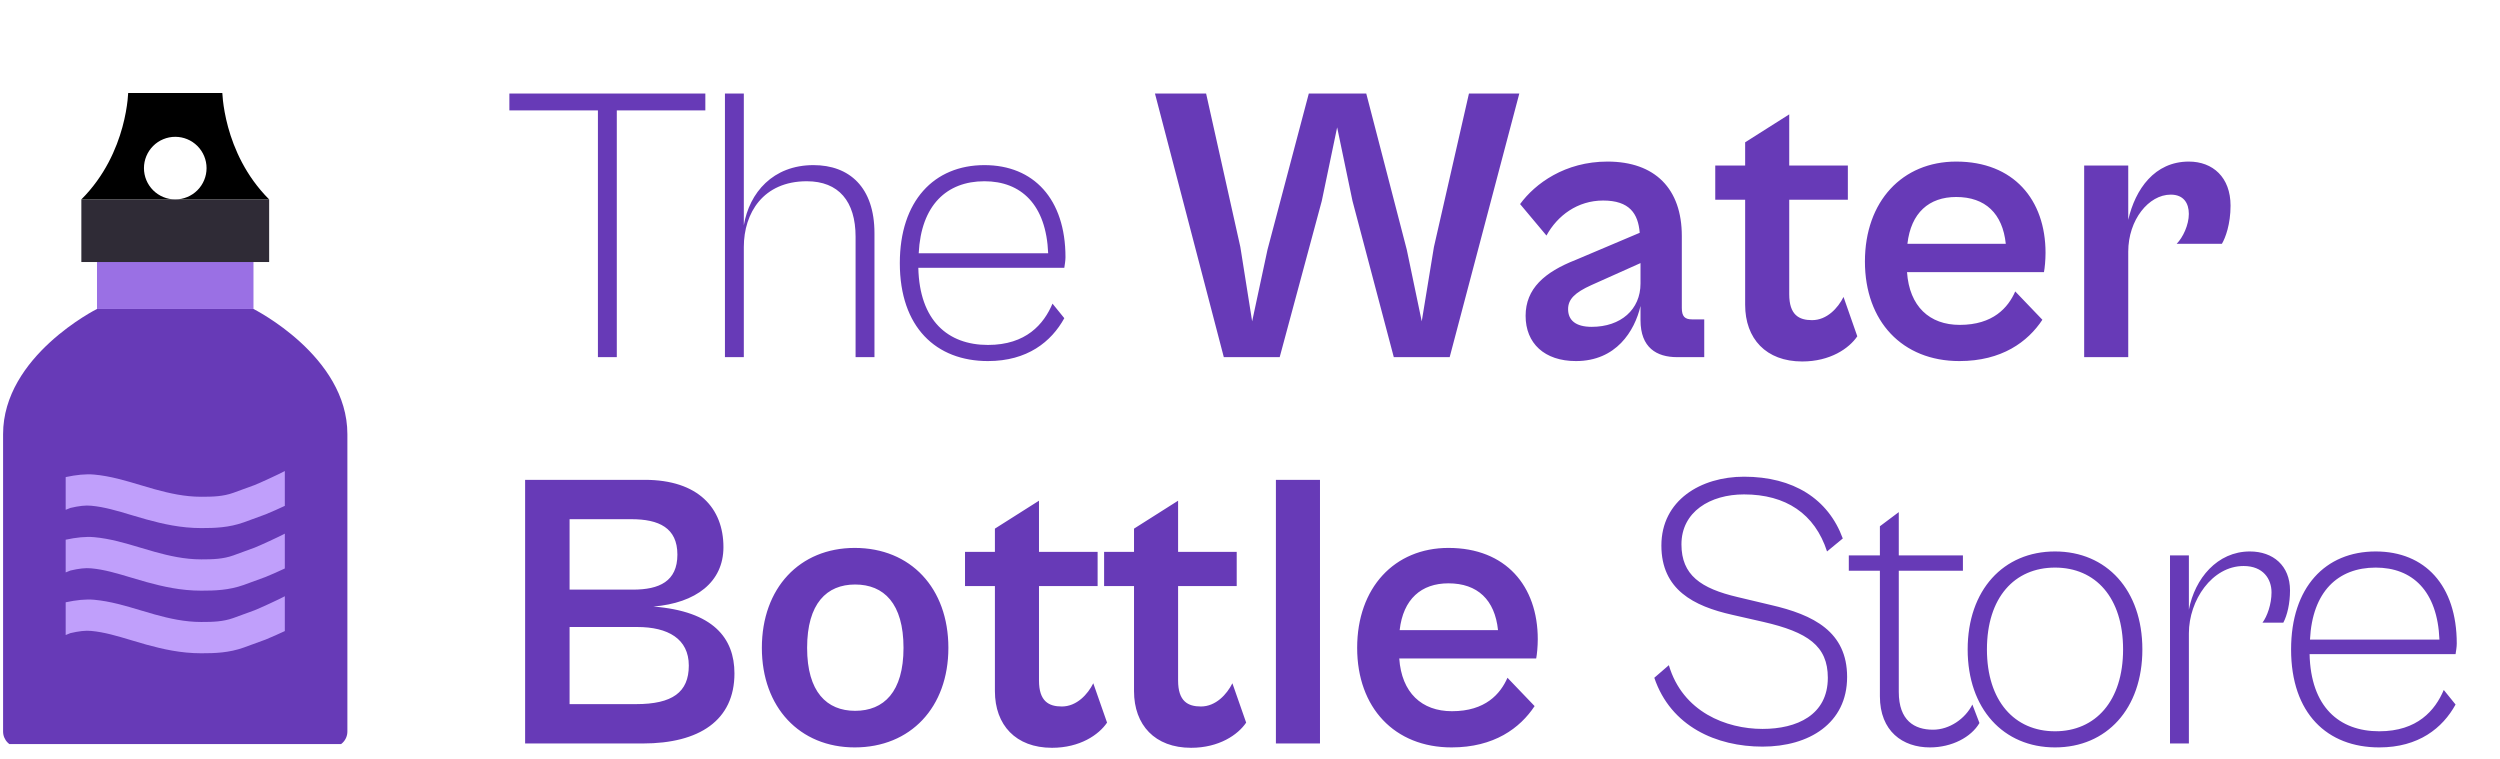 <svg xmlns="http://www.w3.org/2000/svg" width="168" height="51" viewBox="0 0 168 51" fill="none"><g clip-path="url(#clip0_2929_3095)"><path d="M23.344 49.159C23.344 49.297 23.317 49.434 23.264 49.561C23.211 49.689 23.134 49.805 23.036 49.902C22.938 50 22.822 50.077 22.695 50.13C22.567 50.183 22.43 50.21 22.292 50.21H1.259C1.121 50.21 0.984 50.183 0.856 50.13C0.729 50.077 0.613 50 0.515 49.902C0.417 49.805 0.34 49.689 0.287 49.561C0.234 49.434 0.207 49.297 0.207 49.159V29.177C0.207 23.918 6.517 20.763 6.517 20.763H17.034C17.034 20.763 23.344 23.918 23.344 29.177V49.159Z" fill="#673AB7"></path><path d="M6.518 16.556H17.034V20.763H6.518V16.556Z" fill="#9A70E4"></path><path d="M5.467 13.401H18.087V17.608H5.467V13.401Z" fill="#2F2B36"></path><path d="M14.932 6.04H8.622C8.622 6.04 8.622 10.246 5.467 13.401H11.777C11.501 13.401 11.227 13.347 10.972 13.241C10.717 13.135 10.485 12.98 10.289 12.785C10.094 12.589 9.939 12.357 9.833 12.102C9.728 11.847 9.673 11.573 9.674 11.297C9.674 11.021 9.728 10.747 9.834 10.492C9.94 10.237 10.095 10.005 10.29 9.809C10.486 9.614 10.717 9.459 10.973 9.354C11.228 9.248 11.502 9.193 11.778 9.194C12.336 9.194 12.871 9.415 13.265 9.81C13.66 10.205 13.881 10.74 13.881 11.298C13.881 11.856 13.659 12.391 13.265 12.786C12.87 13.18 12.335 13.402 11.777 13.401H18.087C14.932 10.246 14.932 6.04 14.932 6.04Z" fill="black"></path><path d="M19.139 40.068C18.816 40.248 17.402 40.899 17.106 41.01C16.633 41.189 16.147 41.365 15.675 41.533C14.988 41.777 14.322 41.797 13.523 41.797C12.397 41.797 11.357 41.556 10.404 41.293C10.087 41.207 9.768 41.11 9.445 41.013C8.442 40.712 7.405 40.401 6.317 40.303C5.756 40.256 5.133 40.32 4.414 40.474V42.674L4.733 42.545C5.3 42.412 5.757 42.361 6.127 42.398C7.004 42.476 7.896 42.744 8.841 43.028C9.177 43.129 9.515 43.229 9.847 43.322C10.945 43.622 12.149 43.9 13.523 43.9C14.457 43.9 15.378 43.871 16.381 43.515C16.865 43.342 17.364 43.161 17.847 42.979C18.283 42.799 18.714 42.609 19.14 42.408V40.068H19.139ZM17.106 36.803C16.633 36.982 16.147 37.159 15.675 37.326C14.988 37.57 14.322 37.59 13.523 37.59C12.397 37.59 11.357 37.349 10.404 37.086C10.087 37 9.768 36.903 9.445 36.806C8.442 36.506 7.405 36.194 6.317 36.097C5.756 36.049 5.133 36.114 4.414 36.268V38.467L4.733 38.339C5.3 38.205 5.757 38.154 6.127 38.192C7.004 38.269 7.896 38.538 8.841 38.822C9.177 38.922 9.515 39.022 9.847 39.115C10.945 39.416 12.149 39.693 13.523 39.693C14.457 39.693 15.378 39.664 16.381 39.308C16.865 39.135 17.364 38.954 17.847 38.772C18.283 38.593 18.714 38.402 19.14 38.201V35.861C18.816 36.041 17.402 36.692 17.106 36.803ZM17.106 32.597C16.633 32.775 16.147 32.952 15.675 33.119C14.988 33.363 14.322 33.383 13.523 33.383C12.397 33.383 11.357 33.142 10.404 32.88C10.087 32.793 9.768 32.697 9.445 32.6C8.442 32.299 7.405 31.988 6.317 31.89C5.756 31.843 5.133 31.907 4.414 32.06V34.26L4.733 34.132C5.3 33.998 5.757 33.947 6.127 33.985C7.004 34.063 7.896 34.331 8.841 34.615C9.177 34.716 9.515 34.816 9.847 34.908C10.945 35.209 12.149 35.487 13.523 35.487C14.457 35.487 15.378 35.457 16.381 35.102C16.865 34.928 17.364 34.747 17.847 34.565C18.283 34.386 18.714 34.195 19.14 33.994V31.654C18.816 31.834 17.402 32.485 17.106 32.597Z" fill="#C09FFB"></path></g><path d="M41.449 24H40.18V7.421H34.23V6.284H47.399V7.421H41.449V24ZM49.985 24H48.716V6.284H49.985V15.142C50.355 12.947 51.942 11.096 54.665 11.096C57.072 11.096 58.764 12.577 58.764 15.671V24H57.495V15.909C57.495 13.529 56.358 12.18 54.216 12.18C51.281 12.18 49.985 14.322 49.985 16.596V24ZM66.391 24.264C62.901 24.264 60.468 21.99 60.468 17.68C60.468 13.502 62.769 11.096 66.153 11.096C69.459 11.096 71.6 13.37 71.6 17.284C71.6 17.522 71.548 17.812 71.521 17.998H61.711C61.79 21.541 63.694 23.18 66.391 23.18C68.956 23.18 70.146 21.779 70.728 20.404L71.521 21.382C70.648 22.969 69.036 24.264 66.391 24.264ZM66.153 12.18C63.615 12.18 61.896 13.793 61.737 17.019H70.437C70.305 13.74 68.612 12.18 66.153 12.18ZM85.995 24H82.24L77.613 6.284H81.05L83.351 16.596L84.144 21.594L85.175 16.781L87.952 6.284H91.812L94.536 16.781L95.541 21.594L96.36 16.596L98.714 6.284H102.098L97.418 24H93.663L90.887 13.502L89.856 8.558L88.824 13.502L85.995 24ZM105.905 24.264C103.79 24.264 102.521 23.075 102.521 21.224C102.521 19.399 103.79 18.288 105.879 17.469L110.189 15.644C110.083 14.349 109.501 13.476 107.73 13.476C106.011 13.476 104.662 14.481 103.922 15.829L102.15 13.714C103.155 12.339 105.165 10.858 108.021 10.858C111.22 10.858 113.018 12.683 113.018 15.856V20.695C113.018 21.276 113.23 21.462 113.706 21.462H114.525V24H112.701C111.326 24 110.242 23.365 110.242 21.514V20.562C109.845 22.255 108.602 24.264 105.905 24.264ZM105.376 20.774C105.376 21.514 105.879 21.964 106.963 21.964C108.92 21.964 110.242 20.8 110.242 19.055V17.68L106.936 19.161C105.826 19.663 105.376 20.113 105.376 20.774ZM121.108 24.291C118.676 24.291 117.274 22.757 117.274 20.483V13.423H115.265V11.123H117.274V9.562L120.236 7.685V11.123H124.176V13.423H120.236V19.769C120.236 21.171 120.897 21.514 121.769 21.514C122.774 21.514 123.515 20.695 123.885 19.954L124.81 22.599C124.255 23.418 122.986 24.291 121.108 24.291ZM131.669 24.264C127.835 24.264 125.323 21.594 125.323 17.575C125.323 13.529 127.835 10.858 131.457 10.858C135.318 10.858 137.46 13.423 137.46 16.993C137.46 17.469 137.407 18.024 137.354 18.288H128.152C128.311 20.589 129.659 21.832 131.695 21.832C133.943 21.832 134.948 20.668 135.424 19.584L137.248 21.488C136.27 22.969 134.524 24.264 131.669 24.264ZM131.457 13.238C129.633 13.238 128.416 14.296 128.178 16.385H134.789C134.577 14.349 133.414 13.238 131.457 13.238ZM143.018 24H140.056V11.123H143.018V14.772C143.494 12.709 144.789 10.858 147.09 10.858C148.703 10.858 149.893 11.916 149.893 13.82C149.893 15.062 149.549 15.988 149.311 16.385H146.27C146.693 15.961 147.09 15.115 147.09 14.375C147.09 13.661 146.746 13.079 145.874 13.079C144.393 13.079 143.018 14.772 143.018 16.913V24Z" fill="#673AB7"></path><path d="M43.194 49.962H35.288V32.245H43.327C46.923 32.245 48.615 34.149 48.615 36.767C48.615 39.12 46.764 40.522 43.908 40.76C47.928 41.077 49.355 42.875 49.355 45.255C49.355 48.402 47.002 49.962 43.194 49.962ZM42.428 34.89H38.276V39.623H42.533C44.305 39.623 45.521 39.067 45.521 37.269C45.521 35.471 44.279 34.89 42.428 34.89ZM42.824 42.135H38.276V47.317H42.745C45.178 47.317 46.288 46.524 46.288 44.726C46.288 42.928 44.887 42.135 42.824 42.135ZM57.438 50.226C53.736 50.226 51.197 47.529 51.197 43.536C51.197 39.517 53.736 36.82 57.438 36.82C61.192 36.82 63.731 39.517 63.731 43.536C63.731 47.529 61.192 50.226 57.438 50.226ZM57.464 47.767C59.394 47.767 60.716 46.498 60.716 43.536C60.716 40.548 59.394 39.279 57.464 39.279C55.56 39.279 54.238 40.548 54.238 43.536C54.238 46.498 55.56 47.767 57.464 47.767ZM70.692 50.252C68.26 50.252 66.858 48.719 66.858 46.445V39.385H64.849V37.084H66.858V35.524L69.82 33.647V37.084H73.76V39.385H69.82V45.731C69.82 47.132 70.481 47.476 71.353 47.476C72.358 47.476 73.099 46.656 73.469 45.916L74.394 48.56C73.839 49.38 72.57 50.252 70.692 50.252ZM80.04 50.252C77.607 50.252 76.206 48.719 76.206 46.445V39.385H74.196V37.084H76.206V35.524L79.168 33.647V37.084H83.107V39.385H79.168V45.731C79.168 47.132 79.829 47.476 80.701 47.476C81.706 47.476 82.446 46.656 82.817 45.916L83.742 48.56C83.187 49.38 81.918 50.252 80.04 50.252ZM88.703 49.962H85.741V32.245H88.703V49.962ZM97.547 50.226C93.713 50.226 91.201 47.555 91.201 43.536C91.201 39.49 93.713 36.82 97.335 36.82C101.196 36.82 103.338 39.385 103.338 42.955C103.338 43.43 103.285 43.986 103.232 44.25H94.03C94.189 46.551 95.537 47.793 97.573 47.793C99.821 47.793 100.826 46.63 101.302 45.546L103.126 47.45C102.148 48.93 100.403 50.226 97.547 50.226ZM97.335 39.2C95.511 39.2 94.294 40.257 94.056 42.346H100.667C100.455 40.31 99.292 39.2 97.335 39.2ZM118.441 50.173C115.347 50.173 112.279 48.825 111.169 45.546L112.147 44.7C113.073 47.846 116.008 48.983 118.441 48.983C120.741 48.983 122.83 48.058 122.83 45.546C122.83 43.404 121.481 42.478 118.493 41.791L116.404 41.315C113.813 40.733 111.645 39.623 111.645 36.661C111.645 33.62 114.289 32.034 117.198 32.034C120.503 32.034 122.856 33.515 123.835 36.185L122.777 37.058C121.957 34.519 120.001 33.224 117.198 33.224C114.924 33.224 112.993 34.387 112.993 36.582C112.993 38.644 114.289 39.543 116.775 40.125L118.996 40.654C121.878 41.315 124.126 42.452 124.126 45.493C124.126 48.613 121.561 50.173 118.441 50.173ZM129.687 50.226C127.862 50.226 126.329 49.142 126.329 46.789V38.353H124.24V37.322H126.329V35.365L127.598 34.414V37.322H131.908V38.353H127.598V46.498C127.598 48.428 128.656 49.036 129.898 49.036C131.009 49.036 132.067 48.296 132.543 47.344L133.019 48.587C132.463 49.539 131.168 50.226 129.687 50.226ZM138.097 50.226C134.633 50.226 132.227 47.635 132.227 43.642C132.227 39.649 134.633 37.058 138.097 37.058C141.561 37.058 143.967 39.649 143.967 43.642C143.967 47.635 141.561 50.226 138.097 50.226ZM138.097 49.142C140.82 49.142 142.671 47.106 142.671 43.642C142.671 40.152 140.82 38.142 138.097 38.142C135.373 38.142 133.522 40.152 133.522 43.642C133.522 47.106 135.373 49.142 138.097 49.142ZM147.093 49.962H145.824V37.322H147.093V40.971C147.49 38.882 148.997 37.058 151.192 37.058C152.752 37.058 153.889 38.01 153.889 39.676C153.889 40.548 153.704 41.342 153.439 41.844H152.038C152.355 41.421 152.646 40.601 152.646 39.808C152.646 38.909 152.091 38.036 150.769 38.036C148.653 38.036 147.093 40.337 147.093 42.558V49.962ZM159.885 50.226C156.394 50.226 153.961 47.952 153.961 43.642C153.961 39.464 156.262 37.058 159.647 37.058C162.952 37.058 165.094 39.332 165.094 43.245C165.094 43.483 165.041 43.774 165.014 43.959H155.204C155.284 47.502 157.187 49.142 159.885 49.142C162.449 49.142 163.639 47.74 164.221 46.365L165.014 47.344C164.142 48.93 162.529 50.226 159.885 50.226ZM159.647 38.142C157.108 38.142 155.389 39.755 155.231 42.981H163.93C163.798 39.702 162.106 38.142 159.647 38.142Z" fill="#673AB7"></path><defs><clipPath id="clip0_2929_3095"><rect width="23.558" height="43.75" fill="white" transform="translate(0 6.25)"></rect></clipPath></defs></svg>